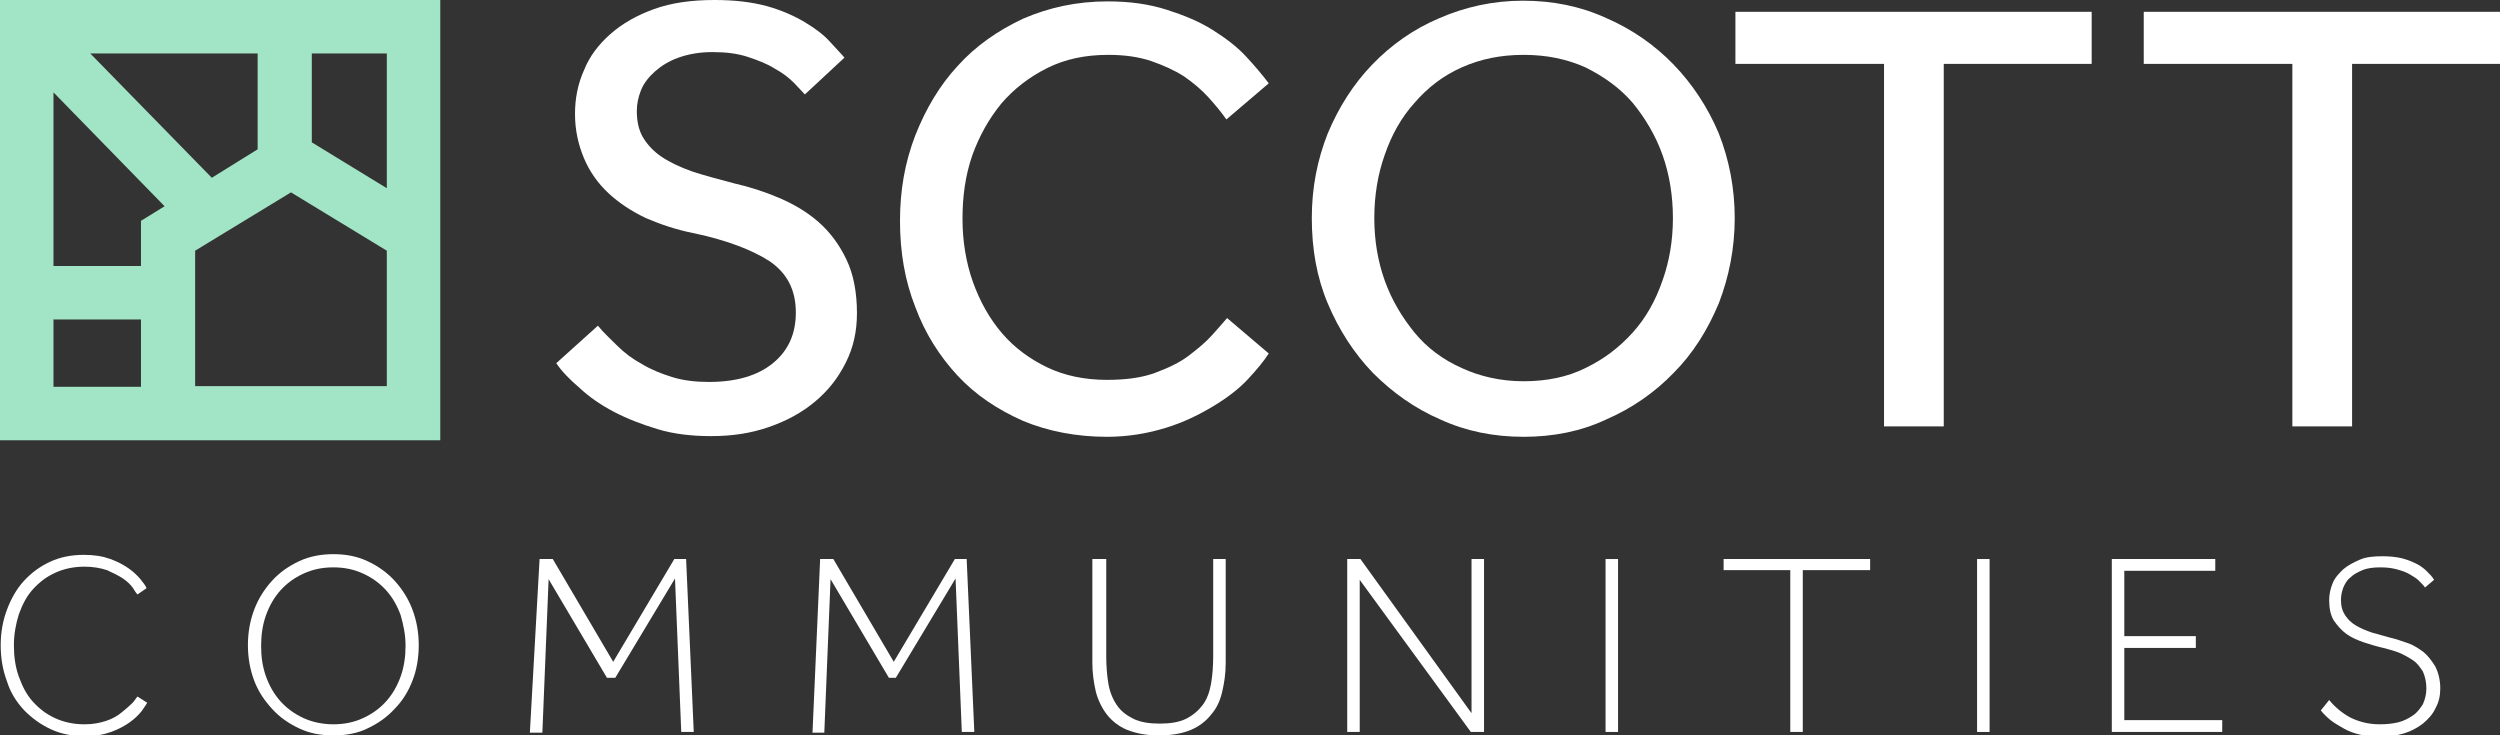 <?xml version="1.0" encoding="utf-8"?>
<!-- Generator: Adobe Illustrator 25.2.0, SVG Export Plug-In . SVG Version: 6.00 Build 0)  -->
<svg version="1.1" id="Layer_1" xmlns="http://www.w3.org/2000/svg" xmlns:xlink="http://www.w3.org/1999/xlink" x="0px" y="0px"
	 viewBox="0 0 360 105.9" style="enable-background:new 0 0 360 105.9;" xml:space="preserve">
<rect x="0" y="0" width="360" height="105.9" fill="#333333" stroke="none"/>
<style type="text/css">
	.st0{fill:#A2E5C6;}
	.st1{fill:#FFFFFF;}
	.st2{fill:#004366;}
</style>
<path class="st0" d="M0,0v63.4h63.4V0H0z M55.7,27.1l-10.8-6.6V7.7h10.8V27.1z M7.7,13.3l16,16.4l-3.4,2.1v6.5H7.7V13.3z M30.5,25.6
	L13,7.7h24.1v13.8L30.5,25.6z M7.7,46h12.6v9.7H7.7V46z M28.1,55.7V36.1l13.8-8.4l13.8,8.4v19.5H28.1z"/>
<g>
	<path class="st1" d="M86.1,46.9c0.8,1,1.8,1.9,2.8,2.9c1,1,2.2,1.9,3.5,2.6c1.3,0.8,2.8,1.4,4.4,1.9c1.6,0.5,3.4,0.7,5.3,0.7
		c3.9,0,7-0.9,9.2-2.7c2.2-1.8,3.3-4.2,3.3-7.3c0-3.3-1.3-5.7-3.8-7.4c-2.5-1.6-6.1-3-10.8-4c-2.6-0.5-4.9-1.3-7-2.2
		c-2.1-1-3.9-2.2-5.4-3.6c-1.5-1.4-2.7-3.1-3.5-5c-0.8-1.9-1.3-4-1.3-6.4c0-2.2,0.4-4.3,1.3-6.3c0.8-2,2.1-3.7,3.8-5.2
		c1.7-1.5,3.8-2.7,6.3-3.6c2.5-0.9,5.4-1.3,8.7-1.3c2.9,0,5.4,0.3,7.6,0.9c2.1,0.6,3.9,1.4,5.4,2.3c1.5,0.9,2.7,1.8,3.6,2.8
		c0.9,1,1.6,1.7,2.1,2.3l-5.7,5.3c-0.4-0.4-0.9-1-1.6-1.7c-0.7-0.7-1.6-1.4-2.7-2c-1.1-0.7-2.4-1.2-3.9-1.7s-3.2-0.7-5.1-0.7
		c-1.9,0-3.5,0.3-4.9,0.8c-1.4,0.5-2.5,1.2-3.4,2c-0.9,0.8-1.6,1.7-2,2.7c-0.4,1-0.6,2-0.6,3c0,1.5,0.3,2.8,0.9,3.8
		c0.6,1,1.5,2,2.7,2.8c1.2,0.8,2.7,1.5,4.4,2.1c1.8,0.6,3.8,1.1,6,1.7c2.2,0.5,4.4,1.2,6.5,2.1c2.1,0.9,4,2,5.7,3.5
		c1.7,1.5,3,3.3,4,5.4c1,2.1,1.5,4.7,1.5,7.7c0,2.6-0.5,4.9-1.6,7.1c-1.1,2.2-2.5,4-4.4,5.6c-1.9,1.6-4.1,2.8-6.7,3.7
		c-2.6,0.9-5.3,1.3-8.3,1.3c-2.8,0-5.4-0.3-7.7-1c-2.3-0.7-4.4-1.5-6.3-2.5s-3.5-2.1-4.9-3.4c-1.4-1.2-2.6-2.4-3.4-3.6L86.1,46.9z"
		/>
	<path class="st1" d="M182.7,50.9c-0.7,1.1-1.7,2.3-3,3.7s-3,2.7-5,3.9c-2,1.2-4.2,2.3-6.8,3.1c-2.6,0.8-5.4,1.3-8.5,1.3
		c-4.4,0-8.5-0.8-12.1-2.3c-3.6-1.6-6.8-3.7-9.4-6.5s-4.7-6.1-6.1-9.9c-1.5-3.8-2.2-7.9-2.2-12.4c0-4.4,0.7-8.4,2.2-12.3
		c1.5-3.8,3.5-7.2,6.1-10c2.6-2.9,5.8-5.1,9.4-6.8c3.7-1.6,7.7-2.5,12.2-2.5c3.2,0,6,0.4,8.5,1.2c2.5,0.8,4.7,1.7,6.6,2.9
		s3.5,2.4,4.8,3.8c1.3,1.4,2.4,2.7,3.3,3.9l-6.1,5.2c-0.7-1-1.6-2.1-2.6-3.2c-1-1.1-2.2-2.1-3.5-3c-1.4-0.9-3-1.6-4.7-2.2
		c-1.8-0.6-3.8-0.9-6.2-0.9c-3.3,0-6.2,0.6-8.8,1.9c-2.6,1.3-4.8,3-6.6,5.1c-1.8,2.2-3.2,4.7-4.2,7.5c-1,2.9-1.4,5.9-1.4,9.1
		s0.5,6.3,1.5,9.1c1,2.8,2.4,5.3,4.2,7.4c1.8,2.1,4,3.7,6.5,4.9s5.4,1.8,8.6,1.8c2.7,0,5-0.3,6.9-1c1.9-0.7,3.6-1.5,4.9-2.5
		c1.3-1,2.4-1.9,3.3-2.9c0.9-1,1.6-1.8,2.2-2.5L182.7,50.9z"/>
	<path class="st1" d="M219.4,62.9c-4.3,0-8.3-0.8-12-2.5c-3.7-1.6-6.9-3.9-9.7-6.7c-2.7-2.8-4.9-6.2-6.5-10
		c-1.6-3.8-2.3-7.9-2.3-12.3s0.8-8.4,2.3-12.2c1.6-3.8,3.7-7.1,6.4-9.9c2.7-2.8,5.9-5.1,9.7-6.7c3.7-1.6,7.7-2.5,12-2.5
		c4.3,0,8.3,0.8,12,2.5c3.7,1.6,7,3.9,9.7,6.7s4.9,6.1,6.5,9.9c1.5,3.8,2.3,7.9,2.3,12.2s-0.8,8.4-2.3,12.3c-1.6,3.8-3.7,7.2-6.5,10
		c-2.7,2.8-6,5.1-9.7,6.7C227.7,62.1,223.7,62.9,219.4,62.9z M219.4,54.9c3.3,0,6.3-0.6,8.9-1.9c2.7-1.3,4.9-3,6.8-5.1
		s3.3-4.6,4.3-7.5c1-2.8,1.5-5.8,1.5-9c0-3.2-0.5-6.3-1.5-9.1s-2.5-5.3-4.3-7.5c-1.9-2.2-4.2-3.8-6.8-5.1c-2.7-1.2-5.6-1.8-8.9-1.8
		c-3.3,0-6.2,0.6-8.9,1.8s-4.9,2.9-6.8,5.1c-1.9,2.1-3.3,4.6-4.3,7.5c-1,2.8-1.5,5.9-1.5,9.1c0,3.2,0.5,6.2,1.5,9
		c1,2.8,2.5,5.3,4.3,7.5s4.1,3.9,6.8,5.1C213.1,54.2,216.1,54.9,219.4,54.9z"/>
	<path class="st1" d="M271.3,9.2h-21.4V1.7h51.3v7.5h-21.3v52.2h-8.6V9.2z"/>
	<path class="st1" d="M330.1,9.2h-21.4V1.7H360v7.5h-21.3v52.2h-8.6V9.2z"/>
</g>
<g>
	<path class="st1" d="M21.2,101.2c-0.1,0.2-0.4,0.6-0.8,1.2c-0.4,0.5-1,1.1-1.7,1.6c-0.7,0.5-1.6,1-2.7,1.4
		c-1.1,0.4-2.3,0.6-3.8,0.6c-1.8,0-3.4-0.3-4.9-1c-1.5-0.7-2.7-1.6-3.8-2.7C2.3,101,1.5,99.7,1,98.1c-0.6-1.6-0.9-3.3-0.9-5.2
		c0-1.8,0.3-3.5,0.9-5.1c0.6-1.6,1.4-3,2.4-4.1c1.1-1.2,2.3-2.1,3.8-2.8c1.5-0.7,3.1-1,4.9-1c1.5,0,2.7,0.2,3.8,0.6
		c1.1,0.4,2,0.9,2.7,1.4c0.7,0.5,1.3,1.1,1.7,1.6c0.4,0.5,0.7,0.9,0.8,1.2l-1.3,0.9c-0.2-0.2-0.4-0.5-0.7-1
		c-0.3-0.4-0.8-0.9-1.4-1.3c-0.6-0.4-1.4-0.8-2.3-1.2c-0.9-0.3-2-0.5-3.2-0.5c-1.6,0-3,0.3-4.3,0.9s-2.3,1.4-3.2,2.4
		c-0.9,1-1.5,2.2-2,3.6C2.3,89.8,2,91.3,2,92.9s0.2,3.1,0.7,4.5c0.5,1.4,1.1,2.6,2,3.6c0.9,1,1.9,1.8,3.2,2.4
		c1.3,0.6,2.7,0.9,4.3,0.9c1.2,0,2.2-0.2,3.1-0.5c0.9-0.3,1.6-0.7,2.2-1.2s1.1-0.9,1.5-1.3c0.4-0.4,0.6-0.8,0.8-1L21.2,101.2z"/>
	<path class="st1" d="M48,105.9c-1.8,0-3.4-0.3-4.9-1c-1.5-0.7-2.8-1.6-3.9-2.8c-1.1-1.2-2-2.5-2.6-4.1c-0.6-1.6-0.9-3.3-0.9-5.1
		c0-1.8,0.3-3.5,0.9-5.1c0.6-1.6,1.5-3,2.6-4.2c1.1-1.2,2.4-2.1,3.9-2.8c1.5-0.7,3.2-1,4.9-1c1.8,0,3.4,0.3,4.9,1
		c1.5,0.7,2.8,1.6,3.9,2.8c1.1,1.2,2,2.6,2.6,4.2c0.6,1.6,0.9,3.3,0.9,5.1c0,1.8-0.3,3.6-0.9,5.1c-0.6,1.6-1.5,3-2.6,4.1
		c-1.1,1.2-2.4,2.1-3.9,2.8C51.5,105.6,49.8,105.9,48,105.9z M48,104.3c1.6,0,3-0.3,4.3-0.9c1.3-0.6,2.4-1.4,3.3-2.4
		c0.9-1,1.6-2.2,2.1-3.6c0.5-1.4,0.7-2.9,0.7-4.4c0-1.6-0.3-3-0.7-4.4c-0.5-1.4-1.2-2.6-2.1-3.6c-0.9-1-2-1.8-3.3-2.4
		c-1.3-0.6-2.7-0.9-4.3-0.9s-3,0.3-4.3,0.9c-1.3,0.6-2.4,1.4-3.3,2.4c-0.9,1-1.6,2.2-2.1,3.6c-0.5,1.4-0.7,2.9-0.7,4.4
		c0,1.6,0.2,3,0.7,4.4c0.5,1.4,1.2,2.6,2.1,3.6c0.9,1,2,1.8,3.3,2.4C45,104,46.5,104.3,48,104.3z"/>
	<path class="st1" d="M77.7,80.5h1.9l8.7,14.8l8.8-14.8h1.7l1.1,24.9h-1.8l-0.9-22.1l-8.6,14.3h-1.2l-8.4-14.2l-0.9,22.1h-1.8
		L77.7,80.5z"/>
	<path class="st1" d="M118.1,80.5h1.9l8.7,14.8l8.8-14.8h1.7l1.1,24.9h-1.8l-0.9-22.1l-8.6,14.3H128l-8.4-14.2l-0.9,22.1H117
		L118.1,80.5z"/>
	<path class="st1" d="M157.5,80.5h1.8v14c0,1.4,0.1,2.7,0.3,3.9c0.2,1.2,0.6,2.2,1.2,3.1c0.6,0.9,1.4,1.5,2.4,2
		c1,0.5,2.3,0.7,3.8,0.7c1.5,0,2.8-0.2,3.8-0.7c1-0.5,1.8-1.2,2.4-2s1-1.9,1.2-3.1c0.2-1.2,0.3-2.5,0.3-3.9v-14h1.8v15
		c0,1.5-0.2,2.8-0.5,4.1c-0.3,1.3-0.8,2.4-1.6,3.3c-0.7,0.9-1.7,1.7-2.9,2.2c-1.2,0.5-2.7,0.8-4.6,0.8s-3.3-0.3-4.6-0.8
		c-1.2-0.5-2.2-1.3-2.9-2.2c-0.7-0.9-1.3-2.1-1.6-3.3c-0.3-1.3-0.5-2.7-0.5-4.1V80.5z"/>
	<path class="st1" d="M194,80.5h1.9l16,22.2V80.5h1.8v24.9h-1.9l-16-21.9v21.9H194V80.5z"/>
	<path class="st1" d="M231.2,80.5h1.8v24.9h-1.8V80.5z"/>
	<path class="st1" d="M257.9,82.1h-9.7v-1.6h21.1v1.6h-9.7v23.3h-1.8V82.1z"/>
	<path class="st1" d="M284.7,80.5h1.8v24.9h-1.8V80.5z"/>
	<path class="st1" d="M304.1,80.5h14.9v1.7h-13.1v9.4h10.3v1.7h-10.3v10.4H320v1.7h-15.9V80.5z"/>
	<path class="st1" d="M335.4,100.8c0.8,1,1.9,1.9,3,2.5c1.2,0.6,2.6,1,4.3,1c1,0,1.9-0.1,2.7-0.3c0.8-0.2,1.5-0.6,2.1-1
		c0.6-0.4,1-1,1.4-1.6c0.3-0.7,0.5-1.4,0.5-2.3c0-0.9-0.2-1.7-0.5-2.4c-0.4-0.6-0.8-1.2-1.4-1.6c-0.6-0.4-1.3-0.8-2-1.1
		c-0.8-0.3-1.5-0.5-2.3-0.7c-0.9-0.2-1.9-0.5-2.8-0.8c-0.9-0.3-1.8-0.7-2.5-1.2c-0.7-0.5-1.3-1.2-1.8-1.9c-0.5-0.8-0.7-1.8-0.7-3
		c0-0.8,0.2-1.7,0.5-2.4c0.3-0.8,0.9-1.4,1.5-2c0.7-0.6,1.5-1,2.4-1.4s2-0.5,3.3-0.5c1,0,2,0.1,2.8,0.3s1.5,0.5,2.1,0.8
		c0.6,0.3,1.1,0.7,1.5,1.1c0.4,0.4,0.8,0.8,1,1.2l-1.3,1.1c-0.2-0.3-0.5-0.6-0.9-1c-0.3-0.3-0.8-0.6-1.3-0.9
		c-0.5-0.3-1.1-0.5-1.8-0.7c-0.7-0.2-1.5-0.3-2.4-0.3c-1,0-1.9,0.1-2.6,0.4c-0.7,0.3-1.3,0.6-1.8,1.1c-0.5,0.4-0.8,1-1,1.5
		c-0.2,0.6-0.3,1.1-0.3,1.7c0,0.9,0.2,1.6,0.6,2.2c0.4,0.6,0.9,1.1,1.6,1.5c0.7,0.4,1.4,0.7,2.3,1c0.8,0.2,1.7,0.5,2.5,0.7
		c0.9,0.2,1.7,0.5,2.6,0.8c0.9,0.3,1.6,0.8,2.3,1.3c0.7,0.6,1.2,1.3,1.7,2.1c0.4,0.8,0.7,1.9,0.7,3.1c0,1.1-0.2,2-0.7,2.9
		c-0.4,0.9-1.1,1.6-1.8,2.2c-0.8,0.6-1.7,1.1-2.7,1.4c-1,0.3-2.2,0.5-3.4,0.5c-1,0-2-0.1-2.9-0.3c-0.9-0.2-1.7-0.5-2.4-0.9
		c-0.7-0.4-1.4-0.8-1.9-1.2c-0.6-0.5-1-0.9-1.4-1.4L335.4,100.8z"/>
</g>
</svg>
